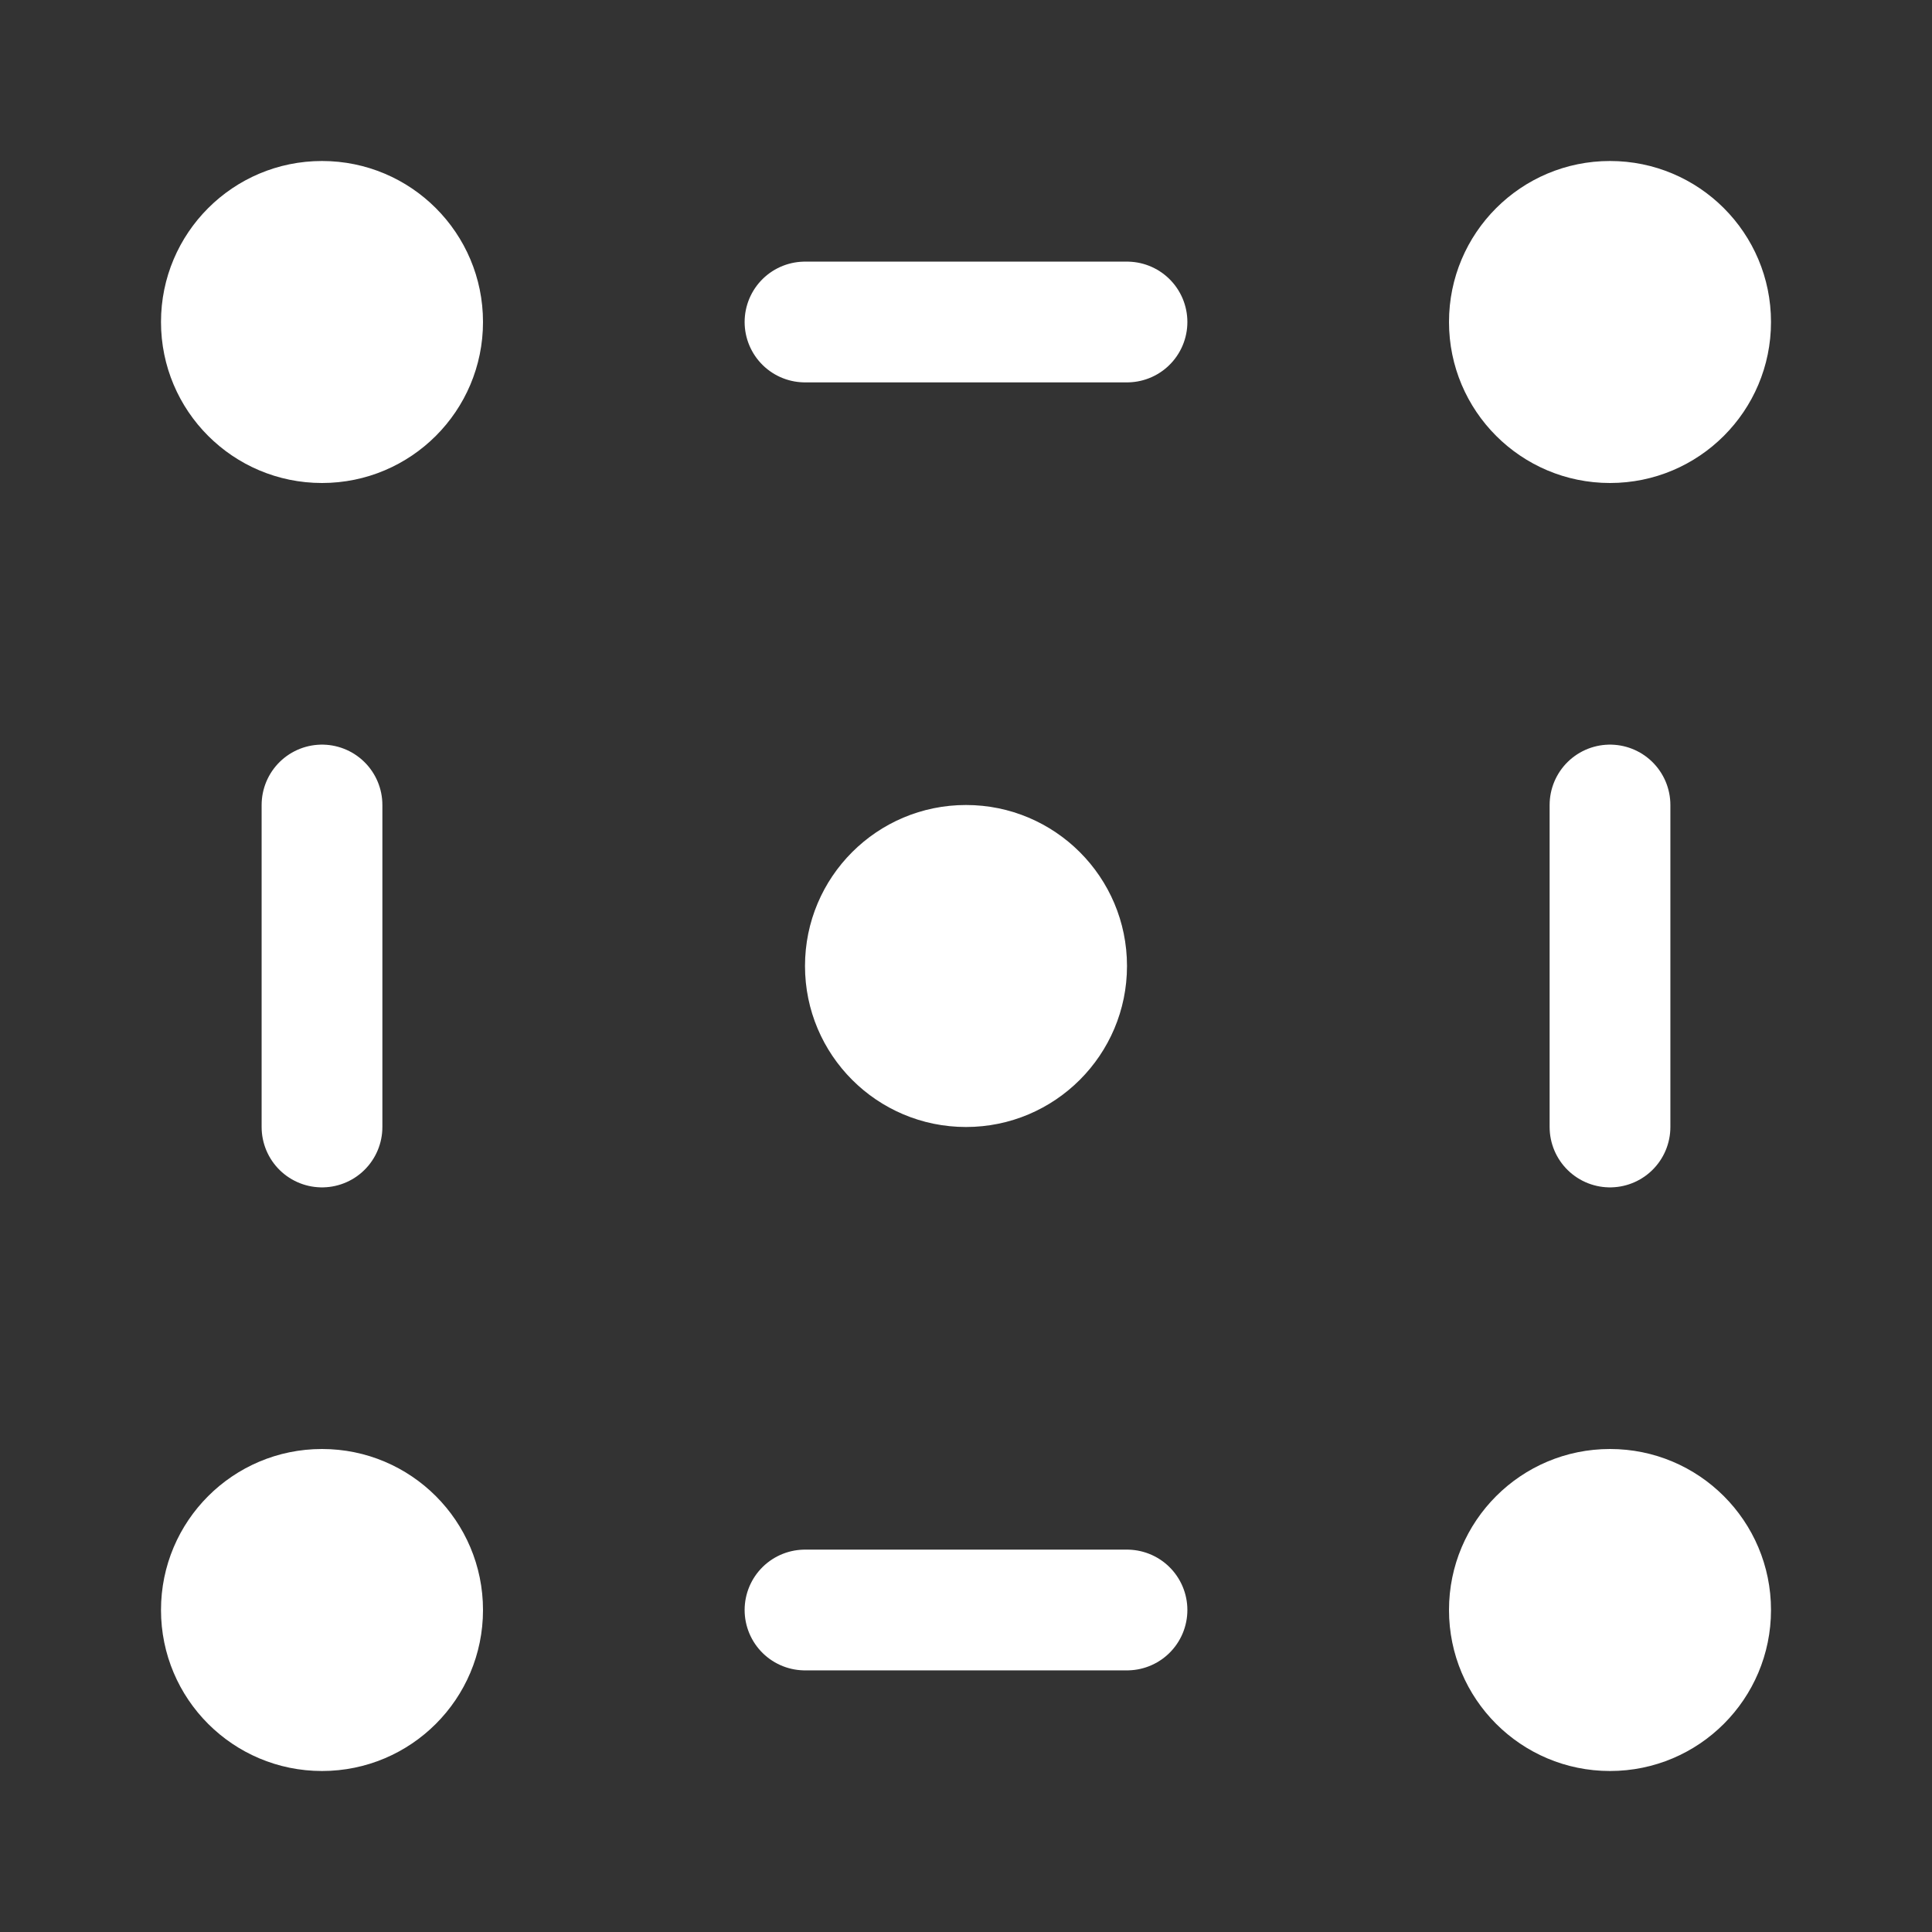 <svg xmlns="http://www.w3.org/2000/svg" width="24" height="24" viewBox="0 0 24 24" fill="none"><rect x="0" y="0" width="24" height="24" fill="#333333" stroke="none"/><path d="M20 6C21.105 6 22 5.105 22 4C22 2.895 21.105 2 20 2C18.895 2 18 2.895 18 4C18 5.105 18.895 6 20 6Z" fill="white"></path><path d="M12 14C13.104 14 14 13.104 14 12C14 10.895 13.104 10 12 10C10.895 10 10 10.895 10 12C10 13.104 10.895 14 12 14Z" fill="white"></path><path d="M20 22C21.105 22 22 21.105 22 20C22 18.895 21.105 18 20 18C18.895 18 18 18.895 18 20C18 21.105 18.895 22 20 22Z" fill="white"></path><path d="M4 6C5.105 6 6 5.105 6 4C6 2.895 5.105 2 4 2C2.895 2 2 2.895 2 4C2 5.105 2.895 6 4 6Z" fill="white"></path><path d="M4 22C5.105 22 6 21.105 6 20C6 18.895 5.105 18 4 18C2.895 18 2 18.895 2 20C2 21.105 2.895 22 4 22Z" fill="white"></path><path d="M10 20H14H10Z" fill="white"></path><path d="M10 20H14" stroke="white" stroke-width="1.5" stroke-linecap="round" stroke-linejoin="round"></path><path d="M10 4H14H10Z" fill="white"></path><path d="M10 4H14" stroke="white" stroke-width="1.5" stroke-linecap="round" stroke-linejoin="round"></path><path d="M4 10V14V10Z" fill="white"></path><path d="M4 10V14" stroke="white" stroke-width="1.5" stroke-linecap="round" stroke-linejoin="round"></path><path d="M20 10V14V10Z" fill="white"></path><path d="M20 10V14" stroke="white" stroke-width="1.5" stroke-linecap="round" stroke-linejoin="round"></path></svg>